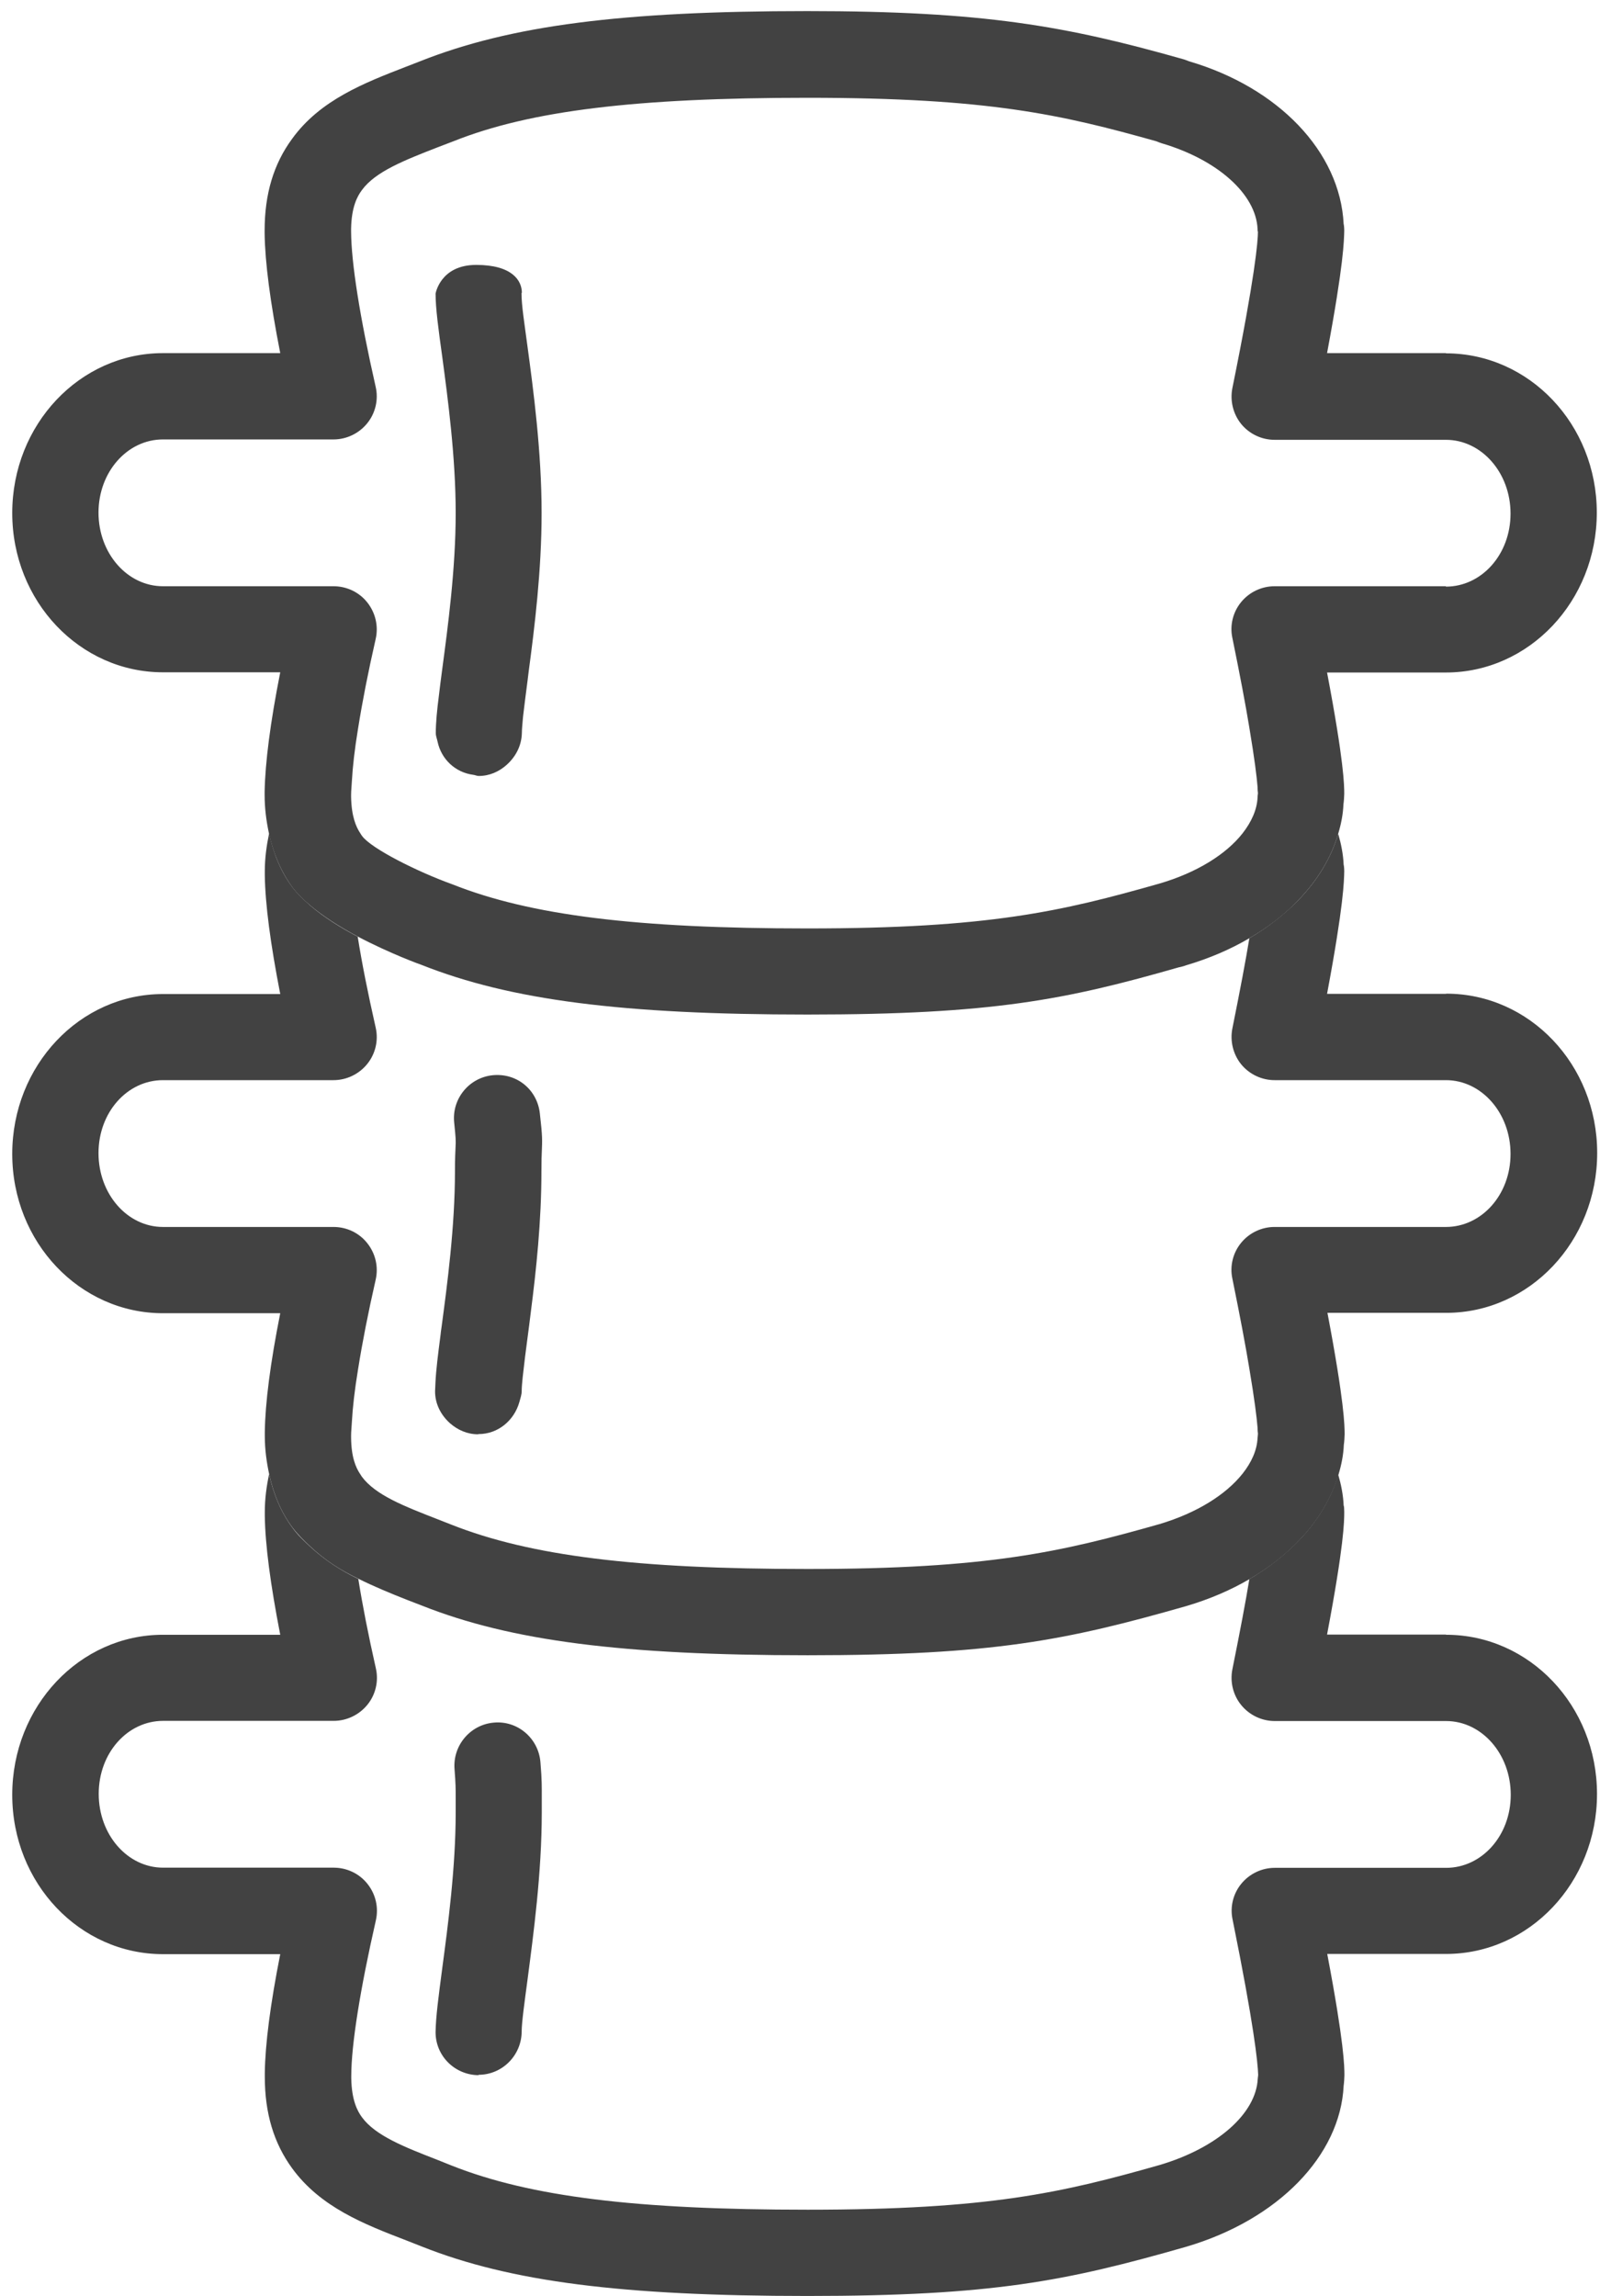 <svg width="46" height="66" viewBox="0 0 46 66" fill="none" xmlns="http://www.w3.org/2000/svg">
<path d="M41.57 46.987H38.153C38.641 44.411 38.647 43.738 38.647 43.463C38.647 43.373 38.641 43.289 38.63 43.278C38.618 42.975 38.557 42.677 38.473 42.386C38.276 43.07 37.889 43.715 37.339 44.288C36.941 44.698 36.464 45.074 35.919 45.393C35.813 46.039 35.656 46.869 35.431 47.986C35.358 48.351 35.453 48.733 35.689 49.019C35.925 49.305 36.278 49.473 36.649 49.473H41.576C42.597 49.473 43.434 50.416 43.434 51.594C43.434 52.773 42.597 53.693 41.576 53.693H36.649C36.278 53.693 35.925 53.862 35.689 54.148C35.453 54.434 35.358 54.816 35.437 55.18C36.054 58.228 36.16 59.283 36.172 59.636C36.172 59.681 36.16 59.732 36.16 59.76C36.11 60.753 35.005 61.741 33.343 62.234C30.521 63.037 28.427 63.52 23.22 63.52C18.293 63.52 15.251 63.149 12.984 62.251L12.58 62.089C11.626 61.718 10.795 61.393 10.408 60.865C10.279 60.691 10.111 60.383 10.099 59.748C10.099 59.726 10.099 59.704 10.099 59.681C10.099 58.783 10.352 57.195 10.806 55.203C10.89 54.833 10.801 54.451 10.565 54.154C10.329 53.856 9.97 53.688 9.594 53.688H4.689C3.668 53.688 2.838 52.745 2.838 51.566C2.838 50.388 3.668 49.468 4.689 49.468H9.594C9.97 49.468 10.329 49.294 10.565 49.002C10.801 48.71 10.89 48.323 10.806 47.958C10.588 46.993 10.419 46.129 10.301 45.388C9.802 45.147 9.33 44.843 8.921 44.462C8.741 44.294 8.556 44.125 8.405 43.912C8.073 43.457 7.86 42.947 7.737 42.374C7.664 42.717 7.613 43.076 7.613 43.469V43.491C7.613 43.491 7.613 43.547 7.613 43.575C7.624 44.406 7.776 45.551 8.057 46.993H4.684C2.293 46.993 0.352 49.047 0.352 51.594C0.352 54.142 2.299 56.174 4.684 56.174H8.057C7.77 57.622 7.624 58.766 7.613 59.591C7.613 59.619 7.613 59.647 7.613 59.681V59.698C7.613 60.747 7.871 61.606 8.399 62.33C9.213 63.447 10.464 63.935 11.676 64.401L12.131 64.58C14.673 65.59 17.889 66 23.214 66C28.54 66 30.65 65.573 34.101 64.586C36.755 63.806 38.534 61.959 38.63 59.956C38.641 59.883 38.652 59.72 38.652 59.653C38.652 59.412 38.647 58.738 38.158 56.168H41.576C43.967 56.168 45.914 54.114 45.914 51.572C45.914 49.03 43.967 46.993 41.576 46.993L41.57 46.987Z" fill="#424242"/>
<path d="M13.758 59.642C14.443 59.642 14.993 59.081 14.998 58.402C14.998 58.138 15.082 57.543 15.167 56.903C15.335 55.613 15.576 53.85 15.576 52.088V51.707C15.576 51.348 15.582 51.196 15.537 50.652C15.481 49.973 14.886 49.456 14.201 49.518C13.522 49.574 13.012 50.175 13.068 50.859C13.101 51.286 13.101 51.404 13.101 51.69V52.094C13.101 53.693 12.877 55.36 12.714 56.584C12.608 57.392 12.529 57.975 12.523 58.419C12.523 59.103 13.079 59.648 13.758 59.653V59.642Z" fill="#424242"/>
<path d="M41.57 28.569H38.153C38.635 25.999 38.641 25.32 38.647 25.045C38.647 24.955 38.635 24.86 38.63 24.86C38.618 24.557 38.557 24.259 38.473 23.968C38.276 24.646 37.889 25.292 37.339 25.864C36.941 26.274 36.464 26.65 35.919 26.97C35.813 27.615 35.656 28.446 35.431 29.562C35.358 29.927 35.453 30.309 35.684 30.595C35.919 30.881 36.273 31.05 36.643 31.05H41.57C42.592 31.05 43.428 31.992 43.428 33.171C43.428 34.349 42.592 35.27 41.57 35.27H36.643C36.273 35.27 35.919 35.438 35.684 35.724C35.448 36.011 35.352 36.392 35.431 36.757C35.656 37.862 35.813 38.699 35.919 39.344C36.071 40.247 36.133 40.764 36.155 41.044C36.155 41.112 36.16 41.168 36.166 41.213C36.166 41.258 36.155 41.308 36.155 41.336C36.138 41.69 35.981 42.038 35.723 42.363C35.246 42.964 34.41 43.491 33.338 43.811C30.509 44.613 28.411 45.102 23.214 45.102C18.293 45.102 15.251 44.726 12.978 43.828L12.591 43.676C11.626 43.3 10.795 42.98 10.402 42.447C10.386 42.425 10.369 42.391 10.352 42.369C10.228 42.184 10.099 41.886 10.094 41.325C10.094 41.302 10.094 41.28 10.094 41.258C10.094 41.151 10.111 41.005 10.116 40.882C10.139 40.461 10.195 39.961 10.296 39.349C10.414 38.609 10.582 37.745 10.801 36.785C10.885 36.414 10.795 36.033 10.559 35.736C10.324 35.438 9.965 35.27 9.589 35.27H4.684C3.663 35.27 2.832 34.327 2.832 33.148C2.832 31.97 3.663 31.05 4.684 31.05H9.589C9.965 31.05 10.324 30.876 10.559 30.584C10.795 30.292 10.885 29.905 10.801 29.54C10.576 28.547 10.402 27.671 10.284 26.925C9.802 26.672 9.314 26.369 8.915 26.027C8.719 25.853 8.534 25.679 8.399 25.494C8.068 25.045 7.86 24.529 7.737 23.956C7.664 24.304 7.613 24.663 7.613 25.051V25.067C7.613 25.096 7.613 25.124 7.613 25.157C7.624 25.988 7.776 27.133 8.057 28.575H4.684C2.293 28.575 0.352 30.629 0.352 33.171C0.352 35.713 2.299 37.75 4.684 37.75H8.057C7.77 39.192 7.624 40.337 7.613 41.168C7.613 41.196 7.613 41.224 7.613 41.258V41.274C7.613 41.667 7.664 42.026 7.737 42.369C7.86 42.941 8.073 43.457 8.405 43.906C8.562 44.114 8.741 44.288 8.921 44.456C9.33 44.843 9.796 45.141 10.301 45.382C10.756 45.607 11.227 45.803 11.699 45.988L12.136 46.157C14.684 47.167 17.894 47.582 23.22 47.582C28.545 47.582 30.644 47.156 34.107 46.168C34.774 45.971 35.386 45.708 35.931 45.388C36.48 45.068 36.952 44.698 37.35 44.282C37.9 43.71 38.282 43.065 38.484 42.38C38.568 42.099 38.624 41.819 38.635 41.532C38.647 41.459 38.658 41.302 38.658 41.23C38.658 40.988 38.652 40.309 38.164 37.739H41.582C43.972 37.739 45.919 35.685 45.919 33.143C45.919 30.601 43.972 28.564 41.582 28.564L41.57 28.569Z" fill="#424242"/>
<path d="M13.759 41.224C14.326 41.224 14.786 40.825 14.932 40.303C14.96 40.197 14.999 40.096 14.999 39.984C14.999 39.798 15.044 39.434 15.095 39.007C15.117 38.844 15.14 38.67 15.162 38.491C15.196 38.244 15.229 37.975 15.263 37.7C15.415 36.521 15.566 35.107 15.566 33.67C15.566 33.362 15.572 33.193 15.578 33.075C15.589 32.789 15.6 32.694 15.521 32.009C15.448 31.33 14.865 30.836 14.158 30.909C13.479 30.982 12.985 31.594 13.058 32.273C13.103 32.716 13.108 32.784 13.097 32.969C13.091 33.109 13.08 33.306 13.08 33.67C13.08 35.27 12.856 36.942 12.693 38.16C12.682 38.238 12.671 38.306 12.665 38.379C12.592 38.94 12.536 39.383 12.519 39.748C12.519 39.832 12.508 39.922 12.508 39.995C12.508 40.365 12.682 40.685 12.94 40.915C13.159 41.106 13.434 41.23 13.742 41.23L13.759 41.224Z" fill="#424242"/>
<path d="M41.57 10.151H38.153C38.635 7.581 38.641 6.902 38.647 6.627C38.647 6.537 38.635 6.447 38.63 6.442C38.529 4.36 36.75 2.514 34.185 1.762C34.14 1.745 34.056 1.711 34.011 1.7C30.644 0.746 28.287 0.319 23.209 0.319C17.883 0.319 14.673 0.729 12.063 1.767L11.687 1.913C10.47 2.384 9.207 2.873 8.399 3.989C7.866 4.713 7.608 5.578 7.608 6.627C7.608 6.655 7.608 6.683 7.608 6.711C7.619 7.542 7.77 8.692 8.057 10.151H4.684C2.293 10.151 0.352 12.205 0.352 14.747C0.352 17.29 2.299 19.326 4.684 19.326H8.057C7.77 20.774 7.624 21.925 7.608 22.755C7.608 22.767 7.608 22.789 7.608 22.8C7.608 22.817 7.608 22.834 7.608 22.851C7.608 23.244 7.658 23.608 7.731 23.951C7.855 24.523 8.068 25.034 8.393 25.488C8.528 25.674 8.713 25.853 8.91 26.021C9.308 26.358 9.796 26.661 10.279 26.919C11.227 27.419 12.12 27.739 12.125 27.739C14.673 28.749 17.883 29.164 23.209 29.164C28.534 29.164 30.644 28.738 33.893 27.806C33.938 27.8 34.056 27.767 34.095 27.75C34.763 27.553 35.375 27.29 35.919 26.97C36.469 26.65 36.946 26.28 37.339 25.864C37.889 25.292 38.276 24.646 38.473 23.968C38.557 23.687 38.613 23.406 38.624 23.12C38.635 23.053 38.647 22.884 38.647 22.817C38.647 22.576 38.641 21.897 38.153 19.332H41.57C43.961 19.332 45.908 17.278 45.908 14.736C45.908 12.194 43.961 10.157 41.57 10.157V10.151ZM41.57 16.852H36.643C36.273 16.852 35.919 17.02 35.684 17.306C35.448 17.593 35.352 17.974 35.431 18.339C35.656 19.439 35.813 20.275 35.919 20.92C36.071 21.829 36.133 22.34 36.155 22.626C36.155 22.699 36.16 22.755 36.166 22.8C36.16 22.845 36.155 22.896 36.155 22.924C36.138 23.277 35.981 23.625 35.723 23.956C35.251 24.557 34.41 25.084 33.338 25.398C30.515 26.201 28.427 26.689 23.214 26.689C18.293 26.689 15.251 26.313 13.006 25.421C11.991 25.056 10.666 24.388 10.408 24.029C10.391 24.007 10.374 23.979 10.357 23.951C10.234 23.765 10.105 23.468 10.094 22.907C10.094 22.884 10.094 22.862 10.094 22.84C10.094 22.733 10.111 22.587 10.116 22.464C10.139 22.043 10.195 21.543 10.296 20.931C10.414 20.191 10.582 19.326 10.801 18.367C10.885 17.997 10.795 17.615 10.559 17.317C10.324 17.02 9.965 16.852 9.589 16.852H4.684C3.663 16.852 2.832 15.909 2.832 14.736C2.832 13.563 3.663 12.632 4.684 12.632H9.589C9.965 12.632 10.324 12.458 10.559 12.166C10.795 11.874 10.885 11.487 10.801 11.122C10.341 9.096 10.099 7.553 10.094 6.649C10.094 6.621 10.094 6.599 10.094 6.577C10.105 5.948 10.273 5.639 10.408 5.46C10.795 4.932 11.626 4.607 12.591 4.231L13.046 4.057C15.245 3.181 18.287 2.811 23.214 2.811C28.427 2.811 30.515 3.294 33.248 4.062C33.287 4.079 33.36 4.107 33.4 4.119C34.999 4.59 36.11 5.578 36.155 6.582C36.155 6.644 36.166 6.689 36.166 6.649C36.166 6.93 36.088 7.923 35.431 11.156C35.358 11.521 35.453 11.902 35.684 12.188C35.919 12.475 36.273 12.643 36.643 12.643H41.57C42.592 12.643 43.428 13.586 43.428 14.764C43.428 15.943 42.592 16.863 41.57 16.863V16.852Z" fill="#424242"/>
<path d="M15.004 8.417C15.004 8.064 14.723 7.615 13.691 7.615C12.658 7.615 12.523 8.44 12.523 8.44C12.523 8.861 12.602 9.444 12.714 10.252C12.877 11.47 13.101 13.142 13.101 14.747C13.101 16.352 12.877 18.013 12.714 19.237C12.675 19.517 12.647 19.759 12.619 19.989C12.563 20.421 12.529 20.78 12.529 21.072C12.529 21.162 12.563 21.235 12.58 21.319C12.686 21.824 13.09 22.206 13.607 22.273C13.657 22.278 13.707 22.306 13.764 22.306C14.072 22.306 14.347 22.183 14.566 21.987C14.824 21.756 14.998 21.437 15.004 21.061C15.004 20.96 15.021 20.797 15.037 20.606C15.071 20.314 15.116 19.955 15.167 19.568C15.178 19.484 15.189 19.383 15.2 19.299C15.369 18.036 15.571 16.403 15.571 14.747C15.571 12.98 15.335 11.212 15.161 9.927C15.077 9.293 14.993 8.776 14.993 8.423L15.004 8.417Z" fill="#424242"/>
</svg>
